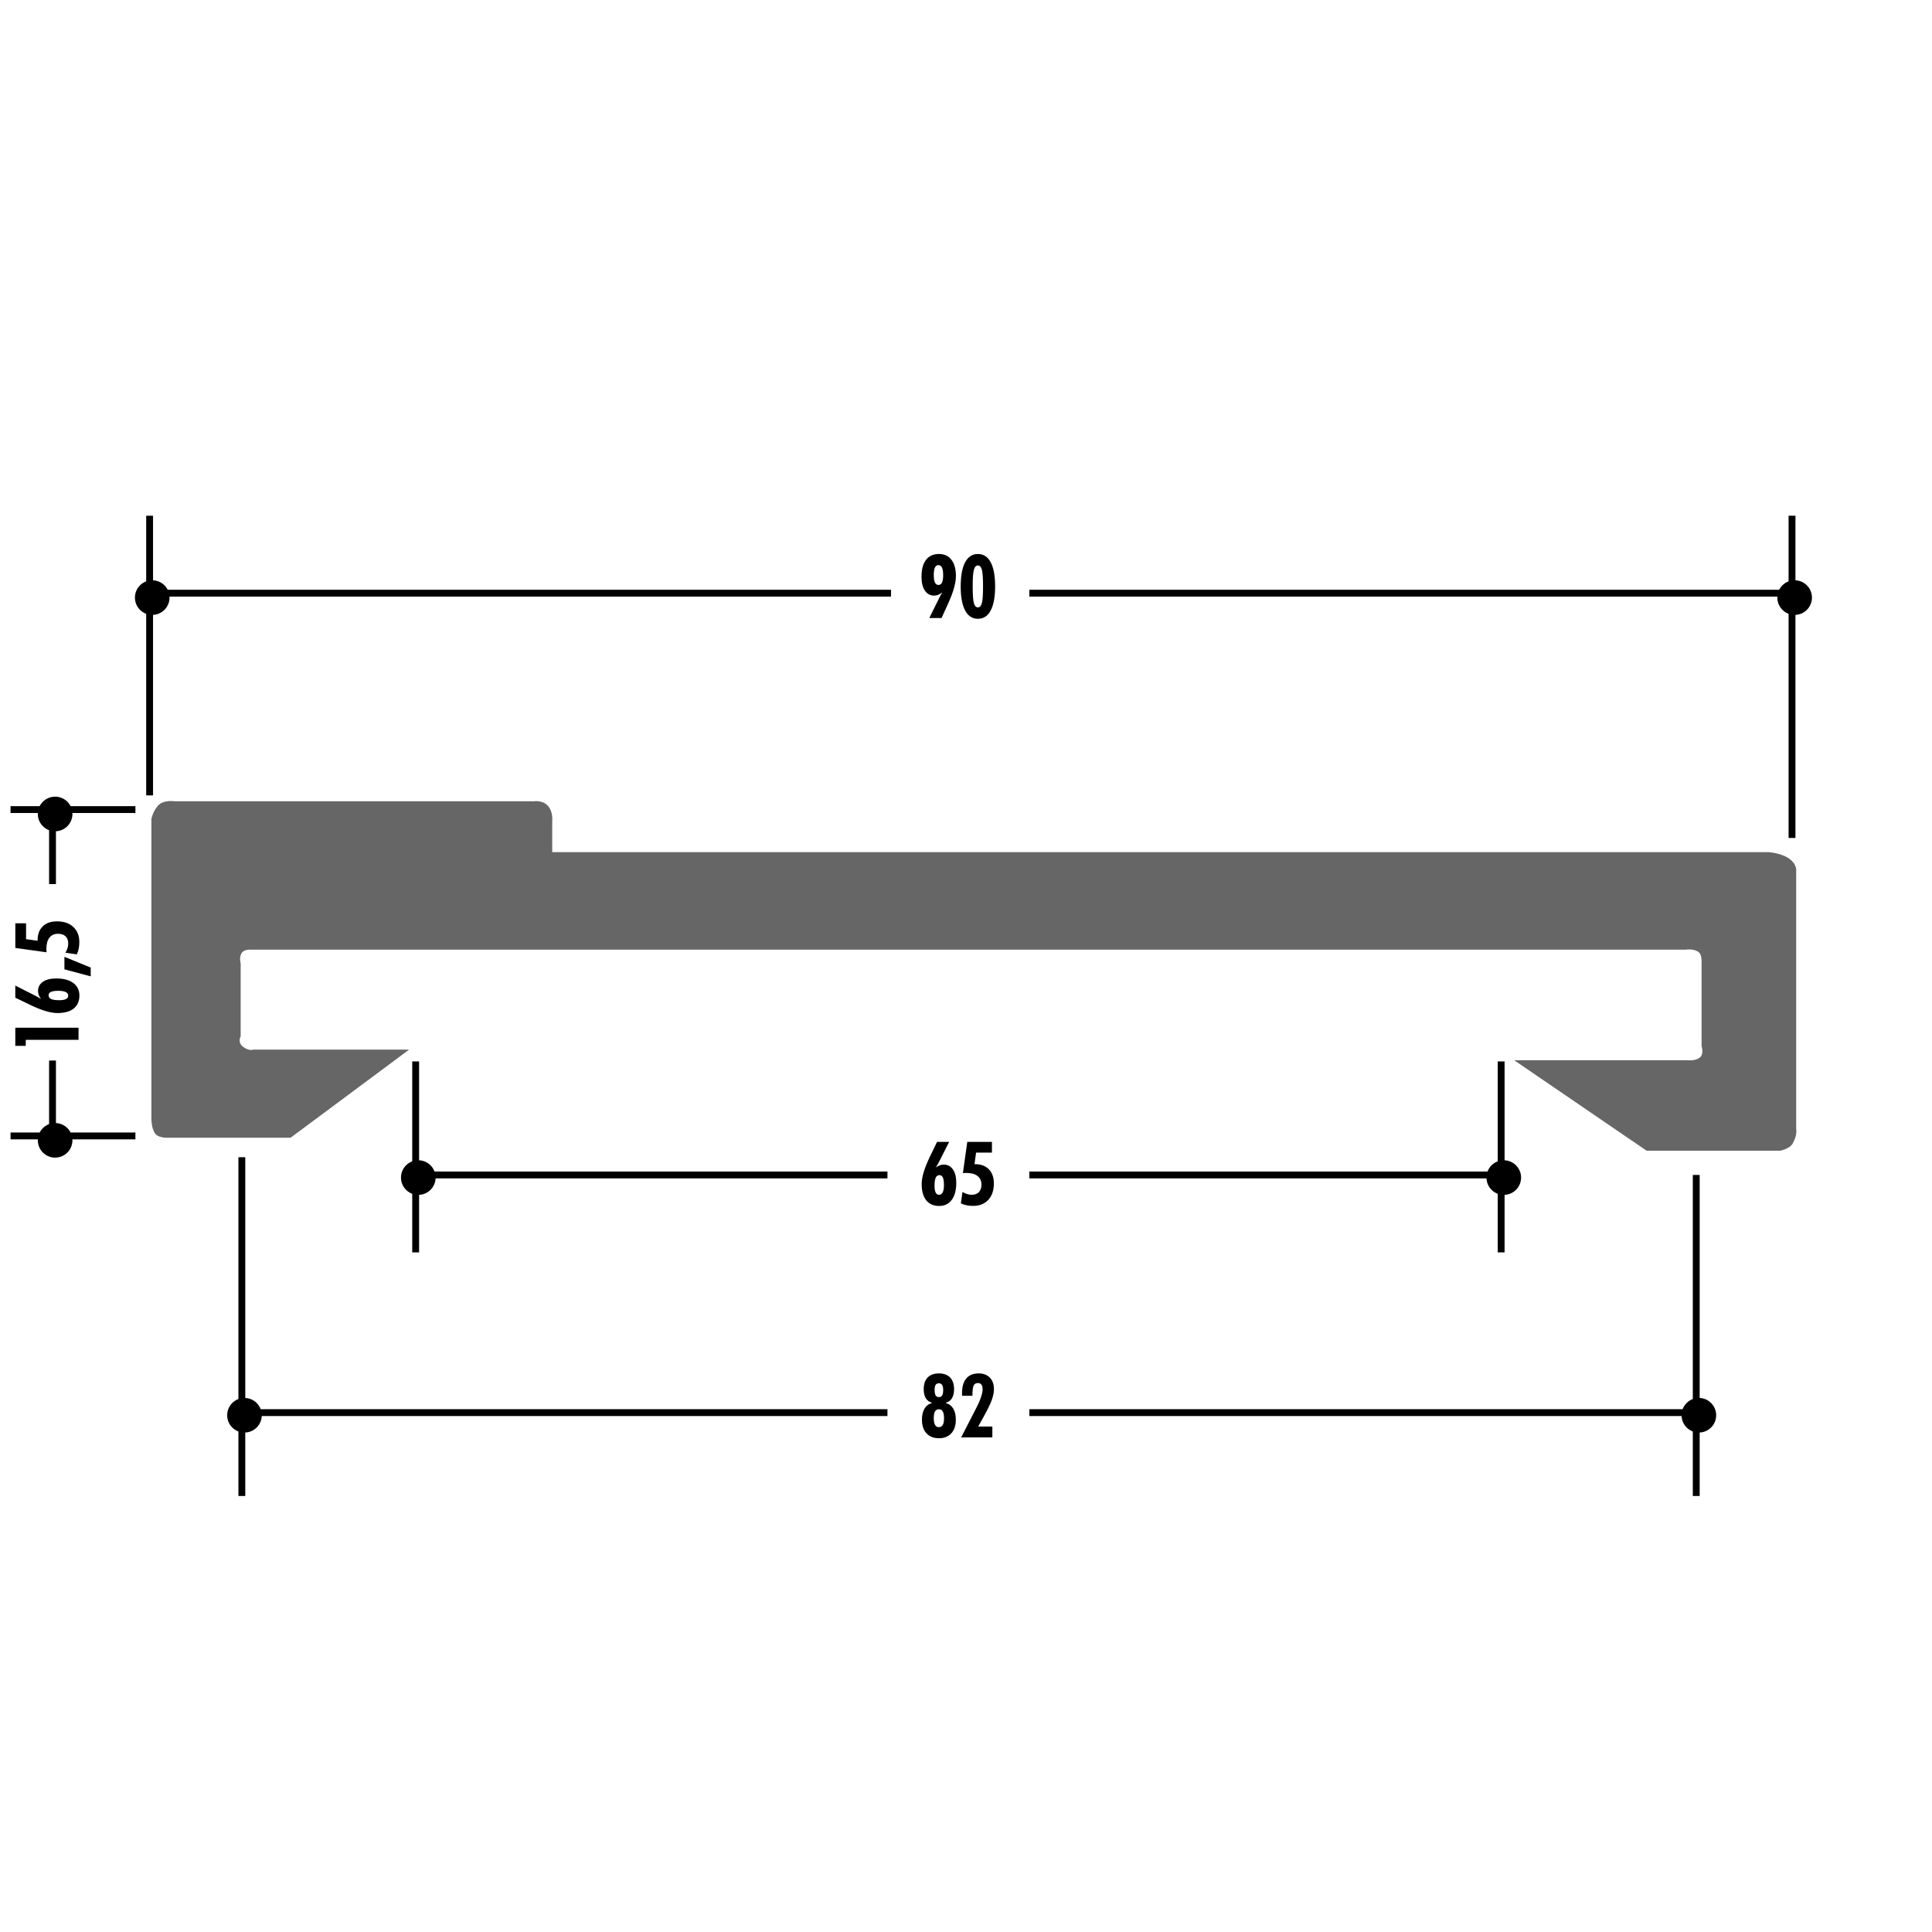 <!DOCTYPE svg PUBLIC "-//W3C//DTD SVG 1.1//EN" "http://www.w3.org/Graphics/SVG/1.1/DTD/svg11.dtd"><svg xmlns="http://www.w3.org/2000/svg" width="220" height="220" viewBox="0 0 220 220"><path fill="none" d="M0 0h220v220H0z"/><path fill="none" d="M0 0h220v220H0z"/><path fill="none" d="M0 0h220v220H0z"/><path fill="none" d="M0 0h220v220H0z"/><path fill="none" d="M0 0h220v220H0z"/><path fill="none" d="M0 0h220v220H0z"/><path fill="none" d="M0 0h220v220H0z"/><path fill="none" d="M0 0h220v220H0z"/><path fill="none" d="M0 0h220v220H0z"/><path fill="none" d="M0 0h220v220H0z"/><path fill="none" d="M0 0h220v220H0z"/><path fill="none" d="M0 0h220v220H0z"/><path fill="none" d="M0 0h220v220H0z"/><path fill="none" d="M0 0h220v220H0z"/><path fill="none" d="M0 0h220v220H0z"/><path fill="none" d="M0 0h220v220H0z"/><path fill="none" d="M0 0h220v220H0z"/><path fill="none" d="M0 0h220v220H0z"/><path fill="none" d="M0 0h220v220H0z"/><path fill="none" d="M0 0h220v220H0z"/><path fill="none" d="M0 0h220v220H0z"/><path fill="none" d="M0 0h220v220H0z"/><path fill="none" d="M0 0h220v220H0z"/><path fill="none" d="M0 0h220v220H0z"/><path fill="#666" d="M28.82 119.52h17.77l-13.498 10.032H19.225s-1.18.1-1.582-.505c-.404-.606-.404-1.583-.404-1.583v-34.2s.133-.808.74-1.515c.605-.708 1.885-.506 1.885-.506h40.932s1.01-.168 1.616.54c.605.706.47 1.75.47 1.75v3.5H201.37s1.55.1 2.458.808c.82.64.706 1.347.706 1.347v29.353s.16.68-.404 1.683c-.335.598-1.413.807-1.413.807H187.5l-15.08-10.3h19.793s.84.102 1.345-.303c.506-.403.204-1.313.204-1.313v-9.426s.066-.93-.305-1.244c-.555-.47-1.515-.303-1.515-.303H28.615s-.807-.1-1.11.403c-.303.506-.1 1.145-.1 1.145v8.315s-.405.707.302 1.213c.707.506 1.112.303 1.112.303z"/><path fill="none" stroke="#000" stroke-width=".78" d="M47.332 120.867v21.745M170.938 120.867v21.745M117.213 133.794h53.725M47.332 133.794h53.724"/><circle cx="47.631" cy="134.092" r="1.971"/><circle cx="171.237" cy="134.092" r="1.971"/><path fill="none" stroke="#000" stroke-width=".78" d="M27.54 131.774v38.576M193.154 133.794v36.556M117.213 160.857h75.94M27.54 160.857h73.516"/><circle cx="27.838" cy="161.157" r="1.97"/><circle cx="193.453" cy="161.157" r="1.97"/><path fill="none" stroke="#000" stroke-width=".78" d="M17.037 90.572V58.728M204.06 95.42V58.727M117.213 67.547h86.847M17.037 67.547h84.423"/><circle cx="17.335" cy="68.048" r="1.971"/><circle cx="6.277" cy="92.688" r="1.971"/><circle cx="6.277" cy="129.851" r="1.97"/><circle cx="204.359" cy="68.048" r="1.971"/><path fill="none" stroke="#000" stroke-width=".78" d="M15.42 92.188H1.2M15.42 129.35H1.2M5.98 120.767v8.584M5.98 92.592v8.08"/><path d="M107.294 67.456c-.158.125-.312.217-.46.276s-.302.09-.457.09c-.45 0-.803-.19-1.06-.57-.255-.38-.384-.904-.384-1.57 0-.84.17-1.482.513-1.93.34-.446.834-.67 1.48-.67.606 0 1.08.222 1.42.664.337.442.506 1.06.506 1.852s-.292 1.828-.878 3.106l-.063.138-.695 1.534h-1.395l1.114-2.253.02-.044c.103-.216.216-.423.34-.624zm-.433-3.102c-.18 0-.312.092-.4.276s-.13.467-.13.848.042.665.13.85.22.28.4.28c.186 0 .32-.09.408-.274s.13-.467.13-.855c0-.38-.044-.66-.133-.847s-.223-.28-.404-.28zM113.316 66.78c0 1.194-.17 2.106-.506 2.738-.336.63-.82.946-1.452.946-.635 0-1.12-.315-1.457-.946-.335-.63-.505-1.543-.505-2.737 0-1.202.168-2.12.503-2.75.336-.63.822-.947 1.46-.947.635 0 1.12.315 1.455.947.336.63.503 1.548.503 2.75zm-2.554.01c0 .915.043 1.54.132 1.873.09.333.244.5.464.5.214 0 .364-.164.45-.493.088-.33.132-.955.132-1.88 0-.94-.044-1.574-.13-1.905-.088-.33-.238-.496-.452-.496-.22 0-.375.168-.464.504-.09.337-.132.97-.132 1.897zM106.55 132.957c.165-.12.32-.206.466-.262.146-.055.29-.084.432-.084.45 0 .803.184 1.06.55.255.363.383.87.383 1.522 0 .835-.17 1.484-.514 1.947-.343.463-.82.694-1.432.694-.64 0-1.134-.216-1.478-.647-.343-.434-.515-1.05-.515-1.853 0-.782.31-1.816.932-3.102l.08-.162.74-1.534h1.38l-1.15 2.264c-.072.138-.14.263-.204.375-.06.113-.122.21-.177.292zm.386 3.097c.18 0 .318-.094.412-.28.093-.19.14-.465.14-.83 0-.388-.04-.672-.123-.855-.082-.183-.21-.274-.39-.274-.193 0-.334.098-.423.29-.09.194-.134.502-.134.923 0 .342.043.598.128.77.085.168.215.254.39.254zM109.415 137.034l.183-1.302c.178.104.355.186.533.24.178.054.347.08.508.08.358 0 .635-.1.828-.3.194-.2.292-.487.292-.858 0-.43-.15-.76-.45-.988-.3-.23-.73-.343-1.296-.343-.063 0-.16.005-.292.015-.03 0-.053 0-.073.005l.498-3.556h2.807v1.224h-1.805l-.184 1.313h.05c.677 0 1.206.194 1.587.585.382.388.572.927.572 1.614 0 .786-.21 1.407-.633 1.866-.424.458-1 .688-1.73.688-.272 0-.522-.022-.75-.07-.225-.046-.44-.117-.645-.212zM106.098 159.774v-.06c-.296-.07-.523-.24-.68-.5-.155-.262-.234-.603-.234-1.022 0-.576.15-1.02.45-1.332.3-.312.726-.468 1.282-.468.552 0 .977.156 1.276.468.3.312.45.756.45 1.332 0 .418-.08.757-.236 1.02-.158.264-.384.432-.677.504v.06c.358.098.633.31.826.636s.288.743.288 1.252c0 .66-.17 1.178-.513 1.55-.34.374-.812.56-1.413.56-.605 0-1.08-.186-1.42-.56-.342-.372-.513-.89-.513-1.55 0-.51.095-.927.286-1.252.19-.326.465-.54.828-.638zm.818.7c-.197 0-.345.083-.442.248s-.146.41-.146.74c0 .357.048.62.144.793.095.172.243.257.444.257.197 0 .343-.083.438-.25.096-.165.144-.42.144-.766 0-.346-.048-.602-.144-.77-.095-.167-.24-.25-.438-.25zm-.01-2.957c-.165 0-.286.06-.363.178-.077.118-.116.305-.116.557 0 .302.04.518.114.646.076.128.2.192.376.192.167 0 .29-.062.367-.186.077-.123.117-.324.117-.604 0-.27-.042-.468-.122-.594-.08-.126-.204-.19-.372-.19zM109.444 163.685l1.77-3.44c.22-.42.384-.812.5-1.17.12-.357.176-.65.176-.882 0-.228-.045-.4-.135-.523-.09-.122-.22-.182-.388-.182-.243 0-.41.098-.5.292-.09.196-.135.582-.135 1.157h-1.174c-.004-.032-.006-.07-.008-.11-.002-.04-.002-.102-.002-.18 0-.736.16-1.297.483-1.68.322-.383.793-.574 1.415-.574.532 0 .955.16 1.268.48.312.32.468.753.468 1.3 0 .37-.08.78-.24 1.23-.16.447-.473 1.092-.937 1.93l-.617 1.11H113v1.24h-3.556zM8.943 118.407h-6.01v.685h-1.19v-2.065h7.2v1.38zM4.673 113.762c-.118-.164-.205-.318-.26-.465s-.085-.29-.085-.432c0-.45.183-.805.547-1.06.365-.257.873-.386 1.524-.386.833 0 1.483.17 1.947.515.463.344.695.82.695 1.432 0 .642-.216 1.134-.65 1.478-.43.344-1.048.515-1.85.515-.782 0-1.816-.31-3.102-.932l-.163-.078-1.534-.74v-1.38l2.263 1.147c.138.073.263.14.375.205.114.064.21.125.293.18zm3.097-.385c0-.18-.094-.317-.28-.41-.19-.095-.465-.142-.83-.142-.388 0-.673.04-.855.124-.184.08-.274.21-.274.388 0 .193.097.336.292.424.194.09.502.134.922.134.34 0 .598-.043.77-.128.17-.086.256-.216.256-.39zM10.33 111.178l-2.994-.798v-1.425l2.993 1.223v1zM8.75 108.674l-1.3-.183c.104-.177.183-.353.24-.532.052-.177.08-.347.08-.508 0-.358-.1-.635-.3-.83-.2-.192-.487-.29-.86-.29-.43 0-.76.15-.988.45-.228.298-.342.73-.342 1.296 0 .063.005.16.015.29 0 .03.002.055.005.074l-3.555-.498v-2.806h1.223v1.805l1.312.184v-.05c0-.676.195-1.206.584-1.587.39-.38.93-.572 1.615-.572.784 0 1.408.21 1.865.634.46.422.688.998.688 1.728 0 .272-.023.522-.07.75s-.116.442-.212.646z"/></svg>